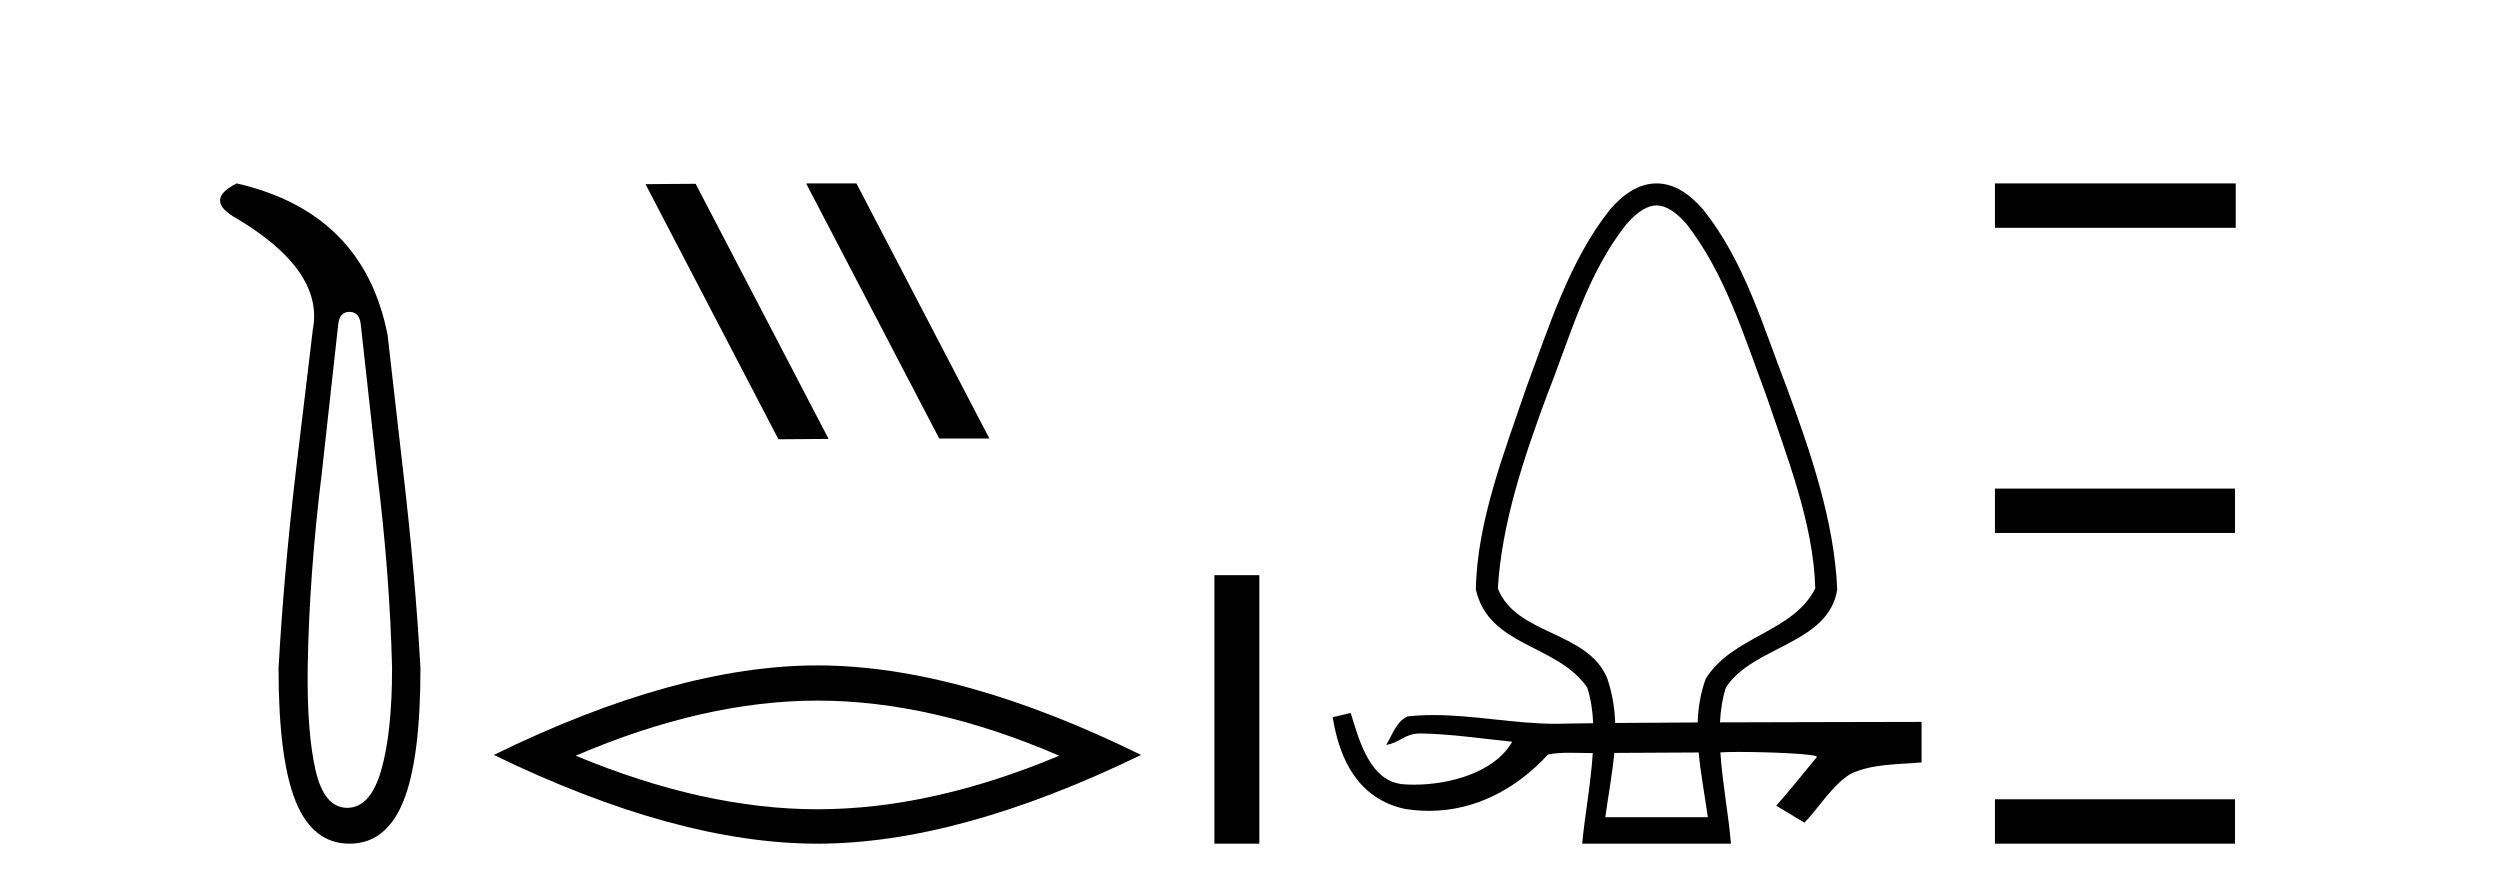 <?xml version='1.0' encoding='UTF-8' standalone='yes'?><svg xmlns='http://www.w3.org/2000/svg' xmlns:xlink='http://www.w3.org/1999/xlink' width='115.0' height='41.0' ><path d='M 16.077 14.346 Q 16.523 14.346 16.592 14.896 L 17.348 21.733 Q 17.932 26.44 18.035 30.735 Q 18.035 33.69 17.537 35.425 Q 17.039 37.16 15.974 37.16 Q 14.909 37.16 14.514 35.425 Q 14.118 33.69 14.153 30.735 Q 14.222 26.44 14.806 21.733 L 15.561 14.896 Q 15.63 14.346 16.077 14.346 ZM 10.889 8.437 Q 9.446 9.158 10.717 9.949 Q 14.909 12.388 14.393 15.137 L 13.603 21.733 Q 13.053 26.44 12.813 30.735 Q 12.813 34.927 13.603 36.868 Q 14.393 38.809 16.077 38.809 Q 17.76 38.809 18.551 36.868 Q 19.341 34.927 19.341 30.735 Q 19.1 26.44 18.551 21.733 L 17.829 15.411 Q 16.73 9.777 10.889 8.437 Z' style='fill:#000000;stroke:none' /><path d='M 37.124 8.437 L 37.09 8.454 L 43.205 20.173 L 45.512 20.173 L 39.396 8.437 ZM 31.999 8.454 L 29.693 8.471 L 35.808 20.207 L 38.115 20.19 L 31.999 8.454 Z' style='fill:#000000;stroke:none' /><path d='M 37.602 32.228 Q 42.846 32.228 48.723 34.762 Q 42.846 37.226 37.602 37.226 Q 32.394 37.226 26.481 34.762 Q 32.394 32.228 37.602 32.228 ZM 37.602 30.609 Q 31.127 30.609 22.716 34.727 Q 31.127 38.809 37.602 38.809 Q 44.078 38.809 52.489 34.727 Q 44.113 30.609 37.602 30.609 Z' style='fill:#000000;stroke:none' /><path d='M 55.863 26.458 L 55.863 38.809 L 57.93 38.809 L 57.93 26.458 Z' style='fill:#000000;stroke:none' /><path d='M 76.202 9.449 C 76.608 9.449 77.077 9.724 77.578 10.3 C 79.353 12.581 80.24 15.496 81.241 18.175 C 82.184 20.968 83.427 24.09 83.502 27.067 C 82.481 29.096 79.713 29.237 78.466 31.216 C 78.224 31.877 78.116 32.552 78.092 33.233 C 76.732 33.239 75.438 33.247 74.301 33.257 C 74.275 32.587 74.17 31.911 73.938 31.216 C 73.041 29.006 69.739 29.234 68.901 27.067 C 69.077 24.058 70.122 20.988 71.163 18.175 C 72.227 15.499 73 12.587 74.826 10.3 C 75.326 9.724 75.796 9.449 76.202 9.449 ZM 78.139 34.614 C 78.231 35.61 78.425 36.61 78.559 37.591 L 73.844 37.591 C 73.983 36.576 74.169 35.602 74.257 34.634 C 75.44 34.625 76.8 34.617 78.139 34.614 ZM 76.202 8.437 C 76.202 8.437 76.202 8.437 76.202 8.437 C 75.368 8.437 74.661 8.946 74.062 9.635 C 72.189 11.998 71.259 15.019 70.217 17.812 C 69.222 20.745 67.937 23.991 67.89 27.121 C 68.491 29.768 71.622 29.614 73.011 31.624 C 73.177 32.127 73.259 32.684 73.287 33.268 C 72.857 33.273 72.451 33.278 72.1 33.284 C 71.925 33.292 71.751 33.295 71.576 33.295 C 69.695 33.295 67.824 32.893 65.946 32.893 C 65.547 32.893 65.148 32.911 64.748 32.955 C 64.248 33.173 64.044 33.805 63.766 34.265 C 64.381 34.174 64.607 33.739 65.33 33.739 C 65.345 33.739 65.361 33.74 65.377 33.74 C 66.779 33.765 68.169 33.979 69.563 34.119 C 68.746 35.554 66.643 36.095 65.048 36.095 C 64.885 36.095 64.727 36.089 64.576 36.079 C 63.035 35.966 62.531 34.108 62.133 32.796 L 62.115 32.8 C 61.845 32.864 61.575 32.927 61.305 32.989 C 61.618 34.999 62.526 36.754 64.619 37.208 C 64.997 37.269 65.369 37.299 65.735 37.299 C 67.853 37.299 69.74 36.303 71.209 34.708 C 71.508 34.643 71.856 34.627 72.21 34.627 C 72.547 34.627 72.889 34.641 73.195 34.641 C 73.219 34.641 73.244 34.641 73.268 34.641 L 73.268 34.641 C 73.174 36.092 72.889 37.593 72.781 38.809 L 79.622 38.809 C 79.527 37.558 79.234 36.063 79.137 34.612 C 79.275 34.597 79.58 34.589 79.97 34.589 C 81.324 34.589 83.695 34.677 83.573 34.828 C 82.954 35.576 82.347 36.336 81.706 37.062 C 82.139 37.323 82.573 37.583 83.006 37.843 C 83.711 37.103 84.247 36.161 85.112 35.606 C 86.133 35.12 87.288 35.175 88.392 35.071 C 88.392 34.45 88.392 33.829 88.392 33.207 C 86.282 33.214 82.607 33.216 79.119 33.229 C 79.148 32.665 79.231 32.124 79.392 31.624 C 80.637 29.701 84.108 29.644 84.513 27.121 C 84.382 23.979 83.271 20.745 82.186 17.812 C 81.099 15.014 80.247 12.013 78.341 9.635 C 77.742 8.946 77.035 8.437 76.202 8.437 Z' style='fill:#000000;stroke:none' /><path d='M 91.767 8.437 L 91.767 10.479 L 102.844 10.479 L 102.844 8.437 ZM 91.767 22.475 L 91.767 24.516 L 102.81 24.516 L 102.81 22.475 ZM 91.767 36.767 L 91.767 38.809 L 102.81 38.809 L 102.81 36.767 Z' style='fill:#000000;stroke:none' /></svg>